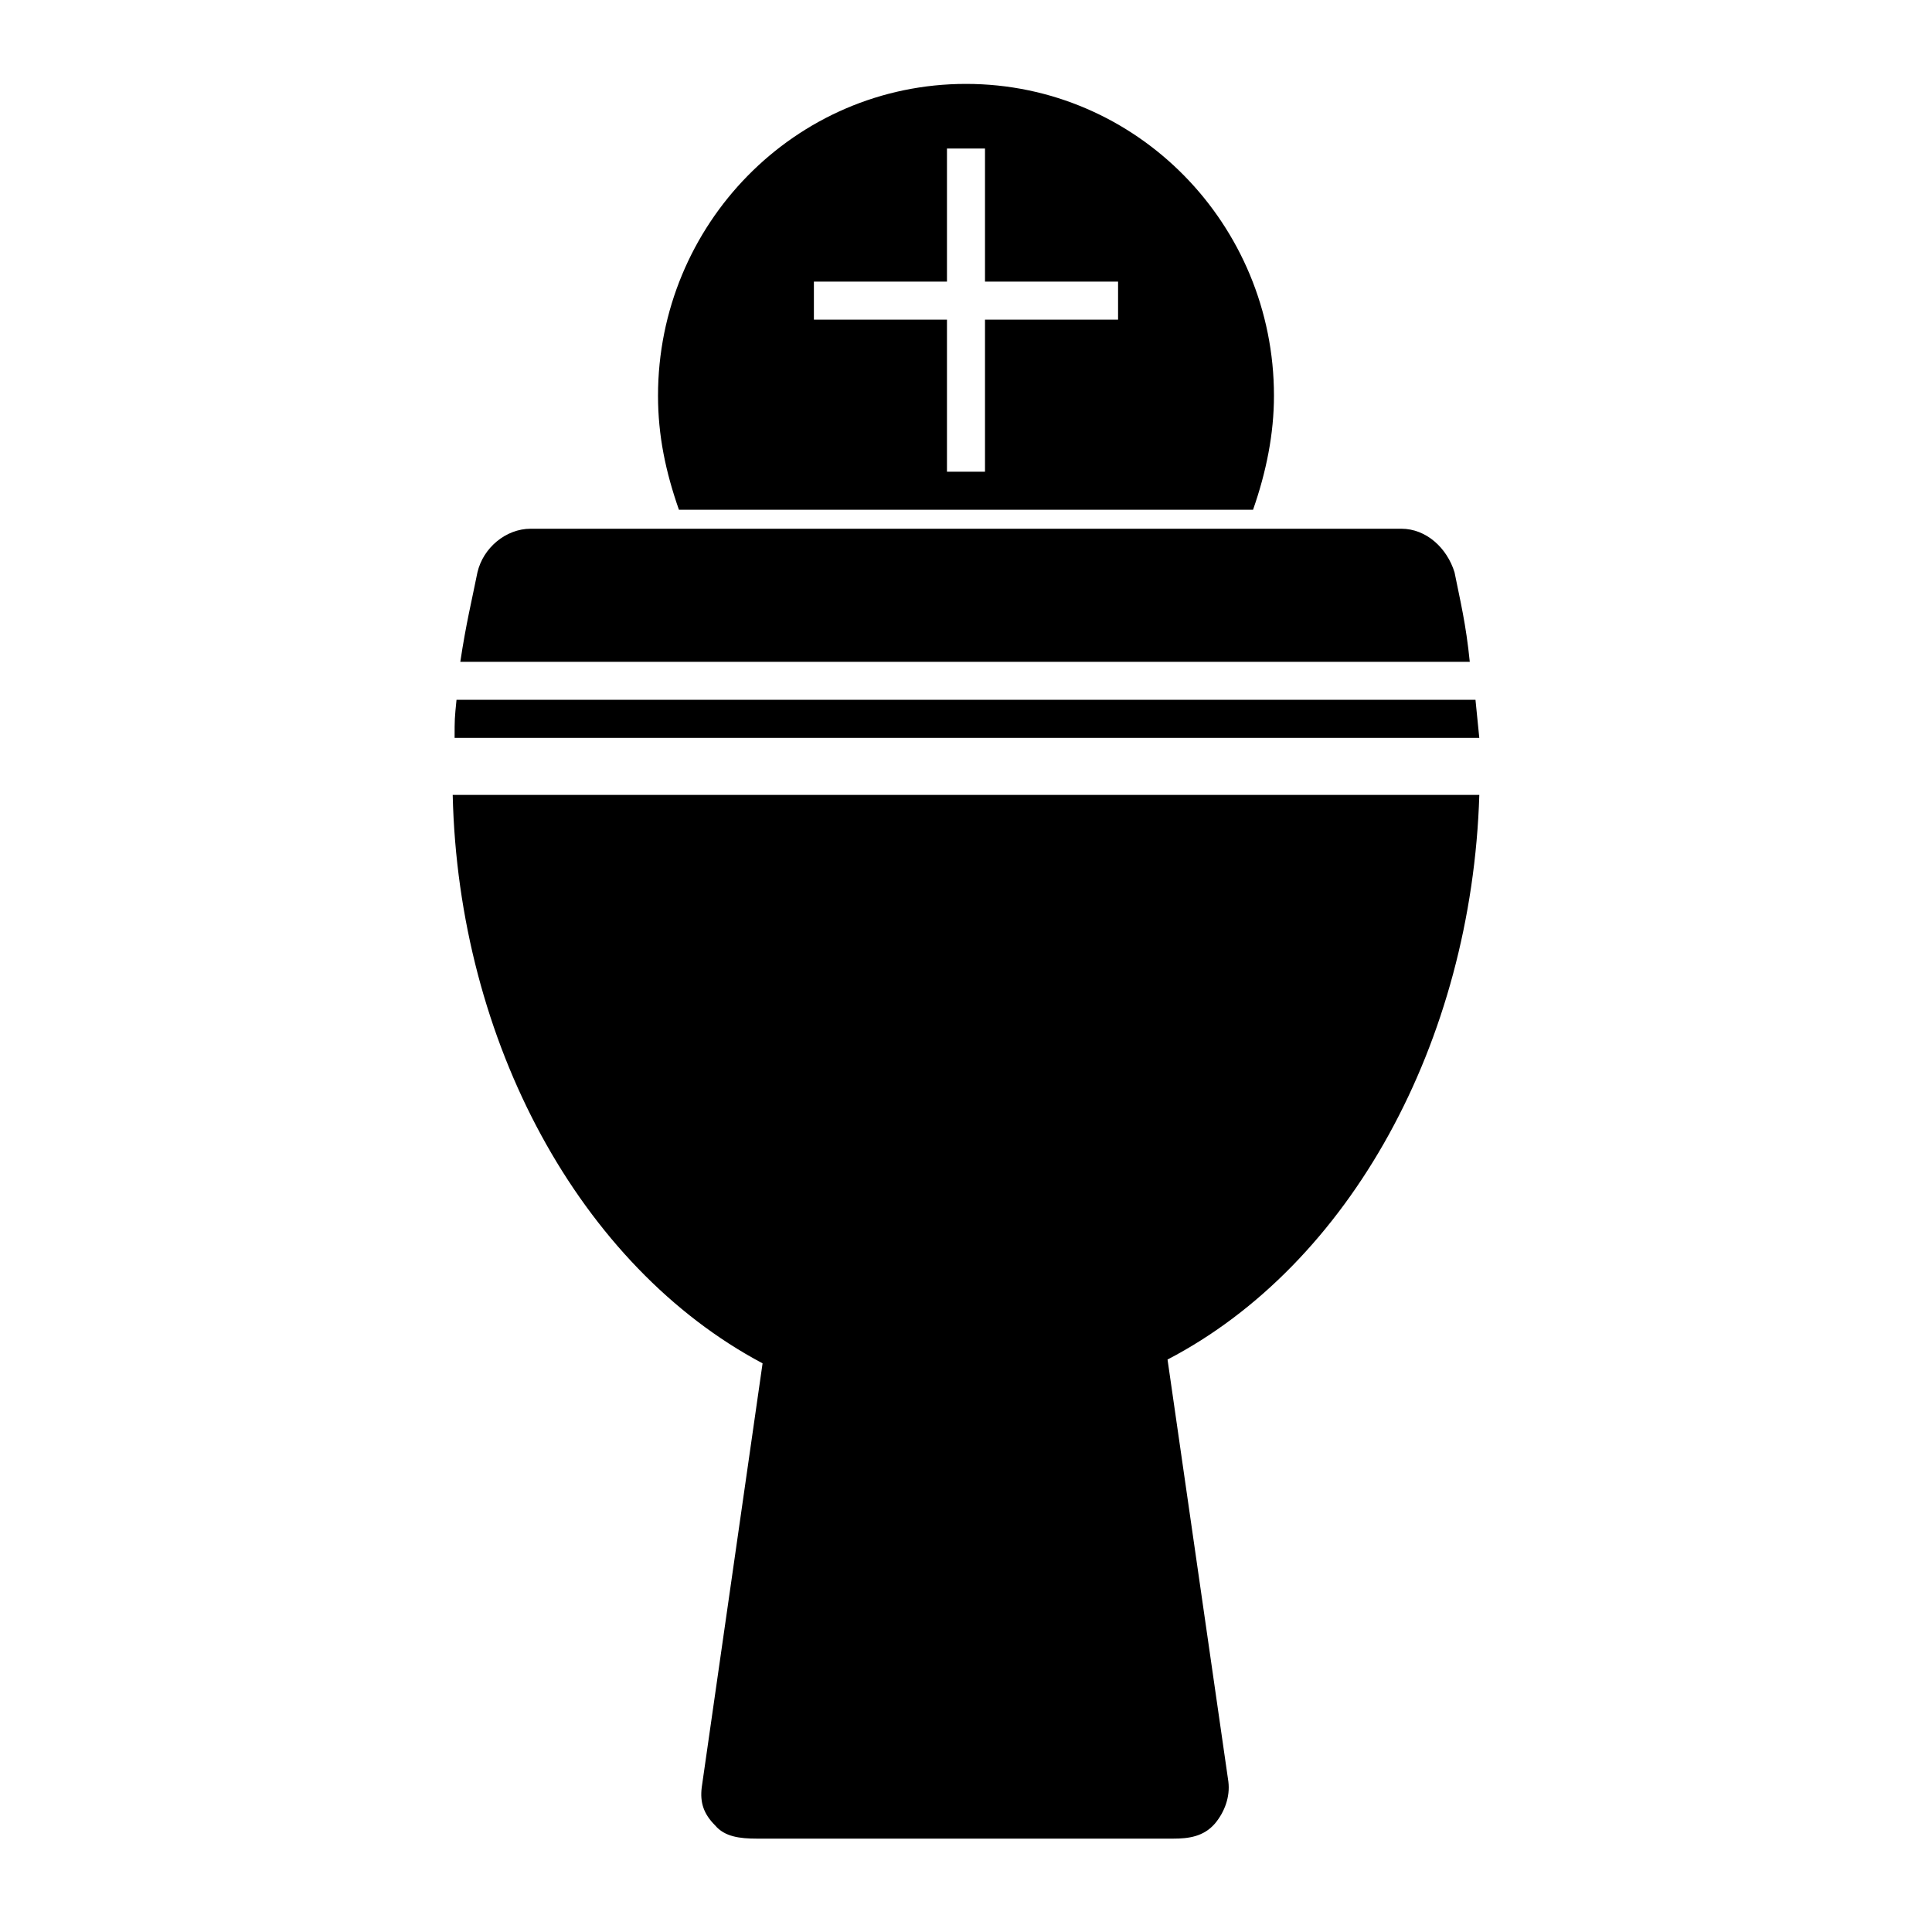 <?xml version="1.0" encoding="UTF-8"?>
<!-- Uploaded to: SVG Repo, www.svgrepo.com, Generator: SVG Repo Mixer Tools -->
<svg fill="#000000" width="800px" height="800px" version="1.1" viewBox="144 144 512 512" xmlns="http://www.w3.org/2000/svg">
 <g>
  <path d="m529.48 295.71c-2.016-6.551-7.555-11.59-14.105-11.59h-230.75c-6.551 0-12.594 5.039-14.105 11.586-1.512 7.559-3.023 13.605-4.535 23.684h267.52c-1.008-10.078-2.519-16.125-4.031-23.68z"/>
  <path d="m535.02 329.46h-270.04c-0.504 5.039-0.504 5.039-0.504 10.078h271.55c-0.504-5.039-0.504-5.039-1.008-10.078z"/>
  <path d="m536.03 354.66h-272.06c1.512 65.496 33.754 124.95 82.121 150.64l-16.121 112.35c-0.504 4.031 0.504 7.055 3.527 10.078 2.519 3.023 6.551 3.527 11.082 3.527h110.34c4.031 0 8.062-0.504 11.082-4.031 2.519-3.023 4.031-7.055 3.527-11.082l-16.121-111.85c48.367-25.191 80.609-84.137 82.625-149.63z"/>
  <path d="m476.07 279.09c3.527-10.078 5.543-20.152 5.543-30.23 0-45.344-36.277-82.625-81.617-82.625-45.344 0-81.617 37.281-81.617 82.625 0 10.578 2.016 20.152 5.543 30.23zm-116.38-60.457h35.266v-35.27h10.078v35.266h35.266v10.078h-35.266v40.305h-10.078v-40.305h-35.266z"/>
 </g>
</svg>